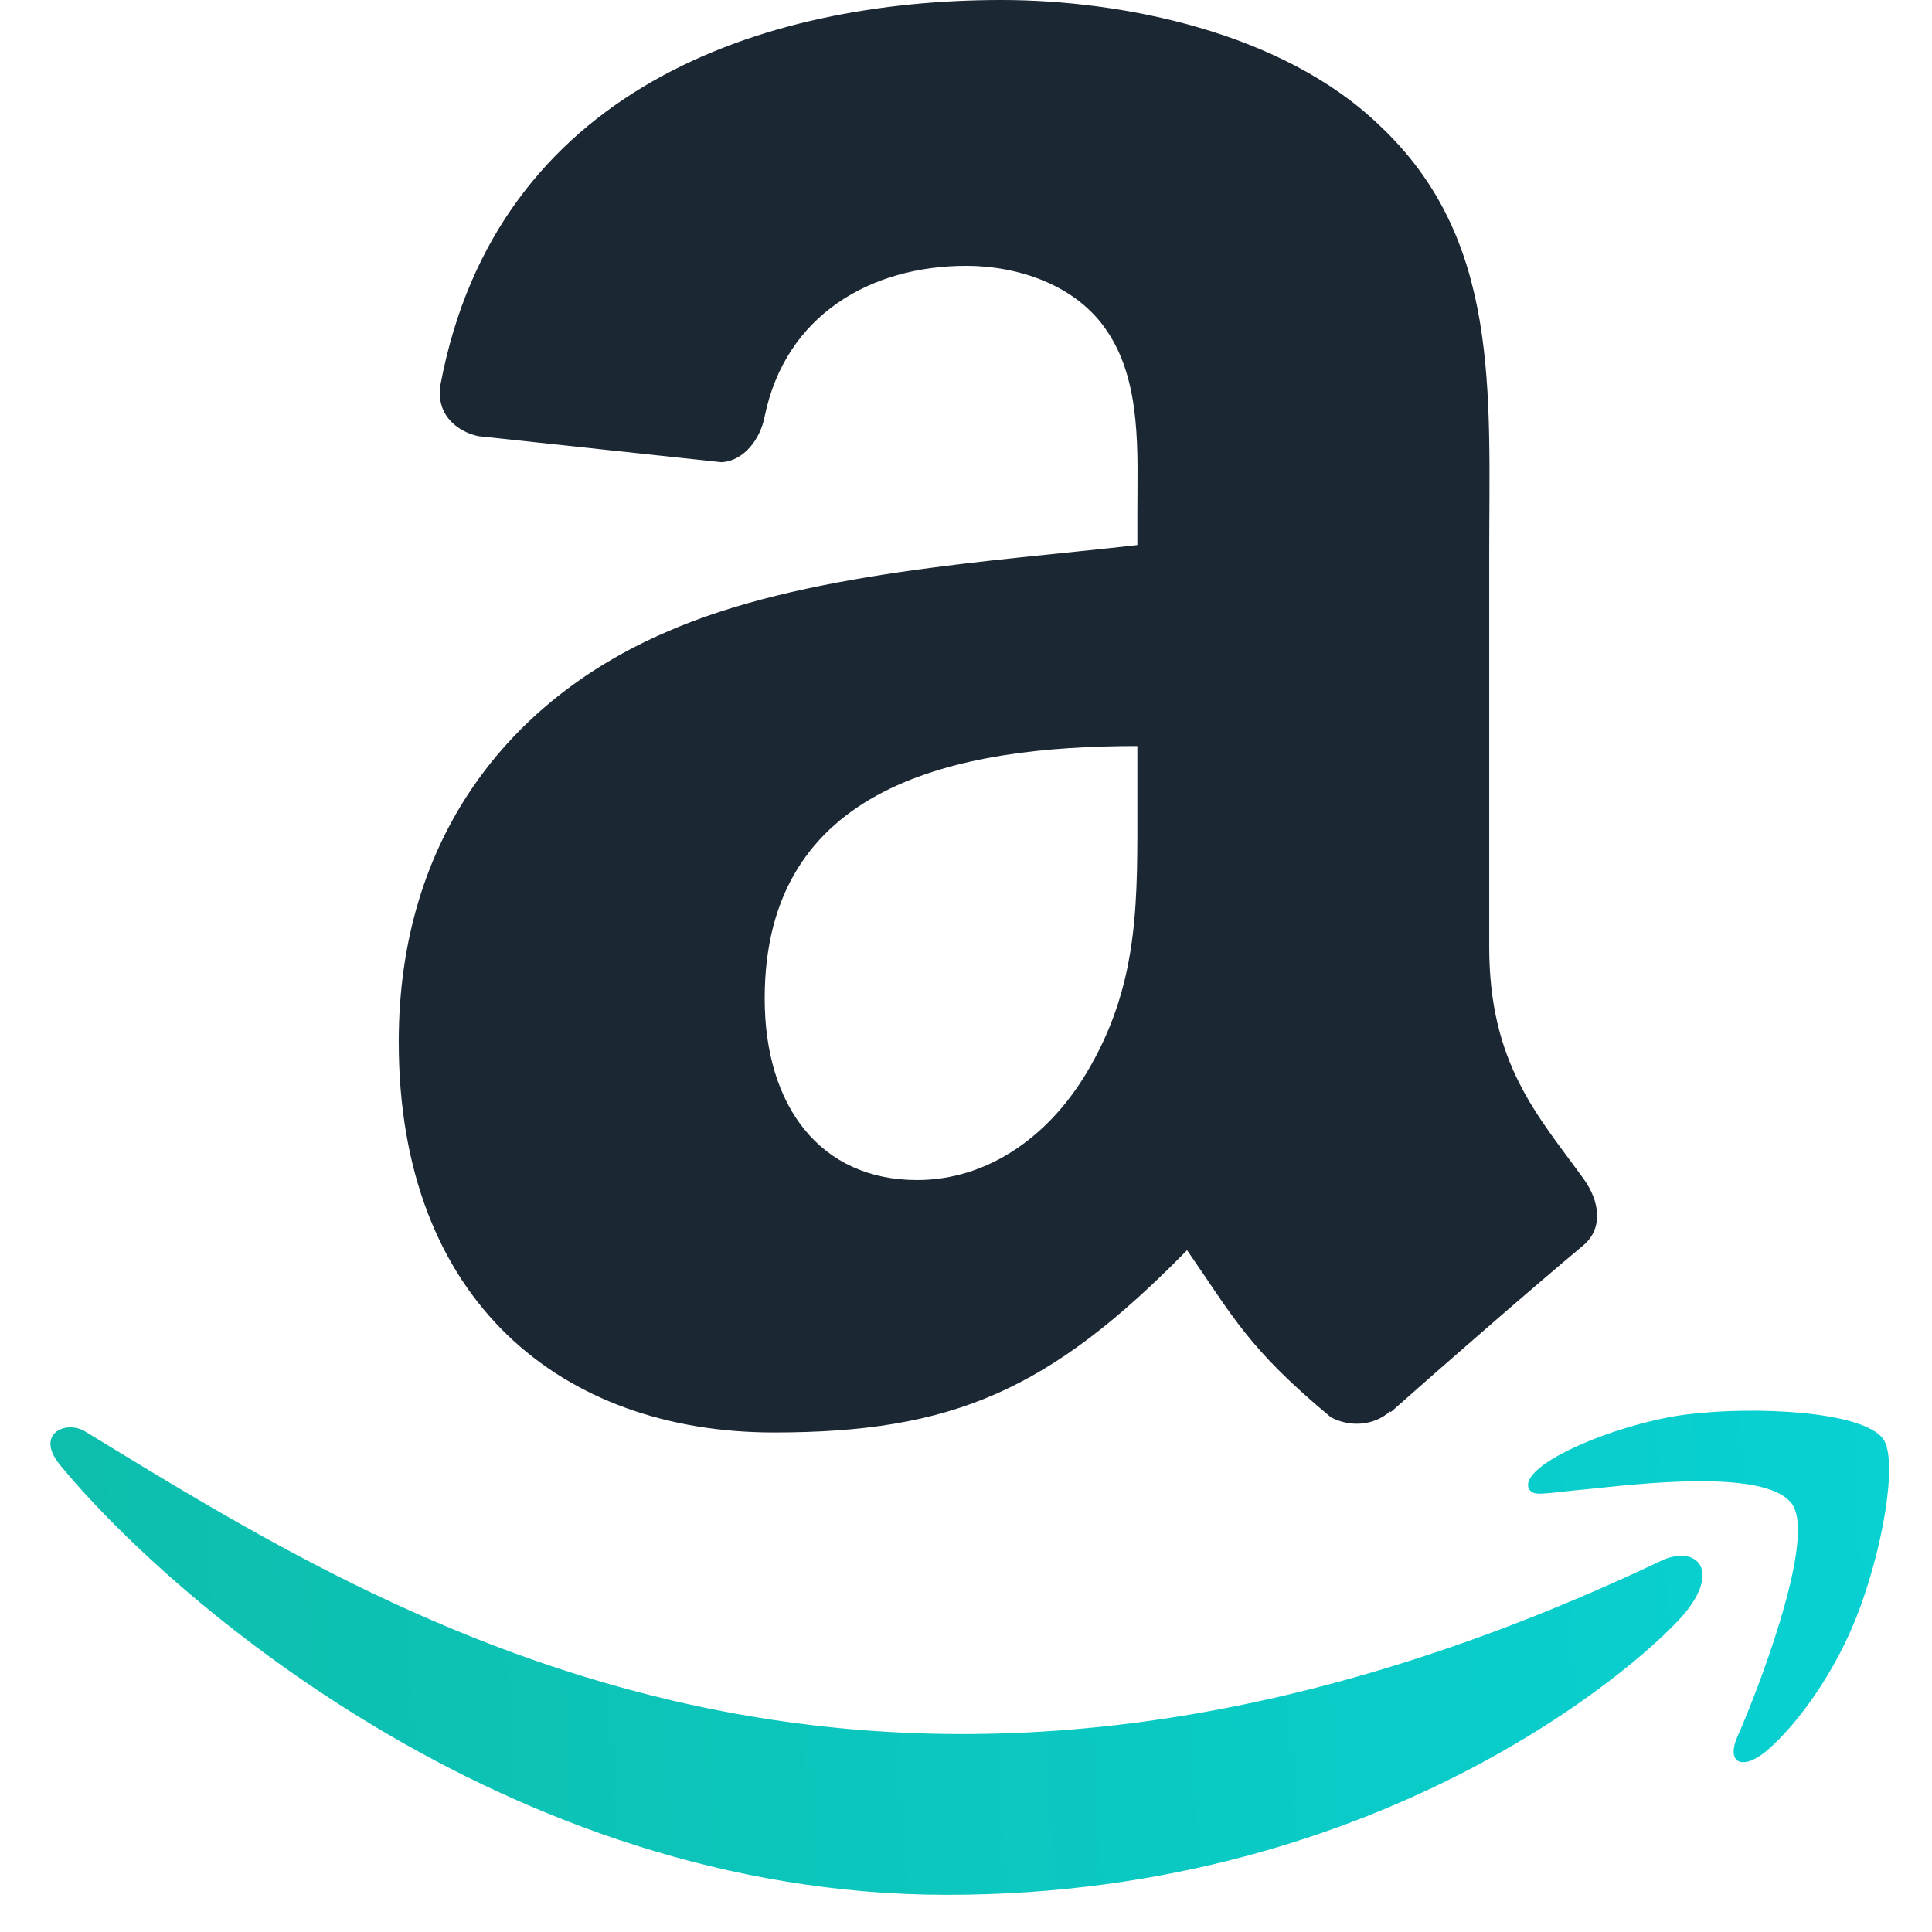 <svg width="62" height="62" viewBox="0 0 62 62" fill="none" xmlns="http://www.w3.org/2000/svg">
<g clip-path="url(#clip0_10125_14454)">
<path d="M53.374 50.056C28.277 62 12.701 52.007 2.731 45.937C2.114 45.554 1.065 46.026 1.975 47.071C5.296 51.099 16.182 60.807 30.392 60.807C44.611 60.807 53.07 53.048 54.128 51.695C55.179 50.353 54.436 49.612 53.374 50.056H53.374ZM60.423 46.163C59.749 45.285 56.325 45.122 54.17 45.386C52.011 45.644 48.772 46.963 49.053 47.755C49.198 48.051 49.493 47.918 50.976 47.785C52.462 47.637 56.627 47.111 57.495 48.246C58.367 49.388 56.167 54.83 55.765 55.707C55.377 56.585 55.913 56.811 56.643 56.227C57.362 55.643 58.664 54.129 59.538 51.988C60.406 49.835 60.935 46.831 60.423 46.163Z" fill="url(#paint0_linear_10125_14454)"/>
<path fill-rule="evenodd" clip-rule="evenodd" d="M36.499 25.683C36.499 28.817 36.578 31.431 34.994 34.214C33.716 36.477 31.69 37.869 29.428 37.869C26.339 37.869 24.54 35.516 24.54 32.042C24.54 25.186 30.683 23.941 36.499 23.941V25.683ZM44.611 45.291C44.08 45.766 43.31 45.8 42.711 45.483C40.04 43.266 39.565 42.236 38.094 40.12C33.682 44.624 30.559 45.97 24.834 45.97C18.068 45.97 12.796 41.795 12.796 33.434C12.796 26.905 16.337 22.459 21.372 20.287C25.739 18.363 31.838 18.024 36.499 17.492V16.451C36.499 14.539 36.646 12.276 35.526 10.624C34.542 9.142 32.663 8.531 31.012 8.531C27.945 8.531 25.207 10.104 24.54 13.362C24.404 14.086 23.872 14.799 23.148 14.833L15.341 13.996C14.685 13.849 13.961 13.317 14.142 12.31C15.941 2.851 24.483 0 32.131 0C36.046 0 41.16 1.041 44.249 4.005C48.164 7.66 47.79 12.536 47.79 17.843V30.379C47.79 34.147 49.352 35.798 50.823 37.835C51.343 38.559 51.456 39.431 50.8 39.973C49.159 41.342 46.24 43.888 44.634 45.314L44.611 45.291" fill="#1C2734"/>
</g>
<defs>
<linearGradient id="paint0_linear_10125_14454" x1="-4" y1="53" x2="70.5" y2="48.5" gradientUnits="userSpaceOnUse">
<stop stop-color="#0EBCA8"/>
<stop offset="1" stop-color="#07D4D9"/>
</linearGradient>
<clipPath id="clip0_10125_14454">
<rect width="62" height="62" fill="white"/>
</clipPath>
</defs>
</svg>

